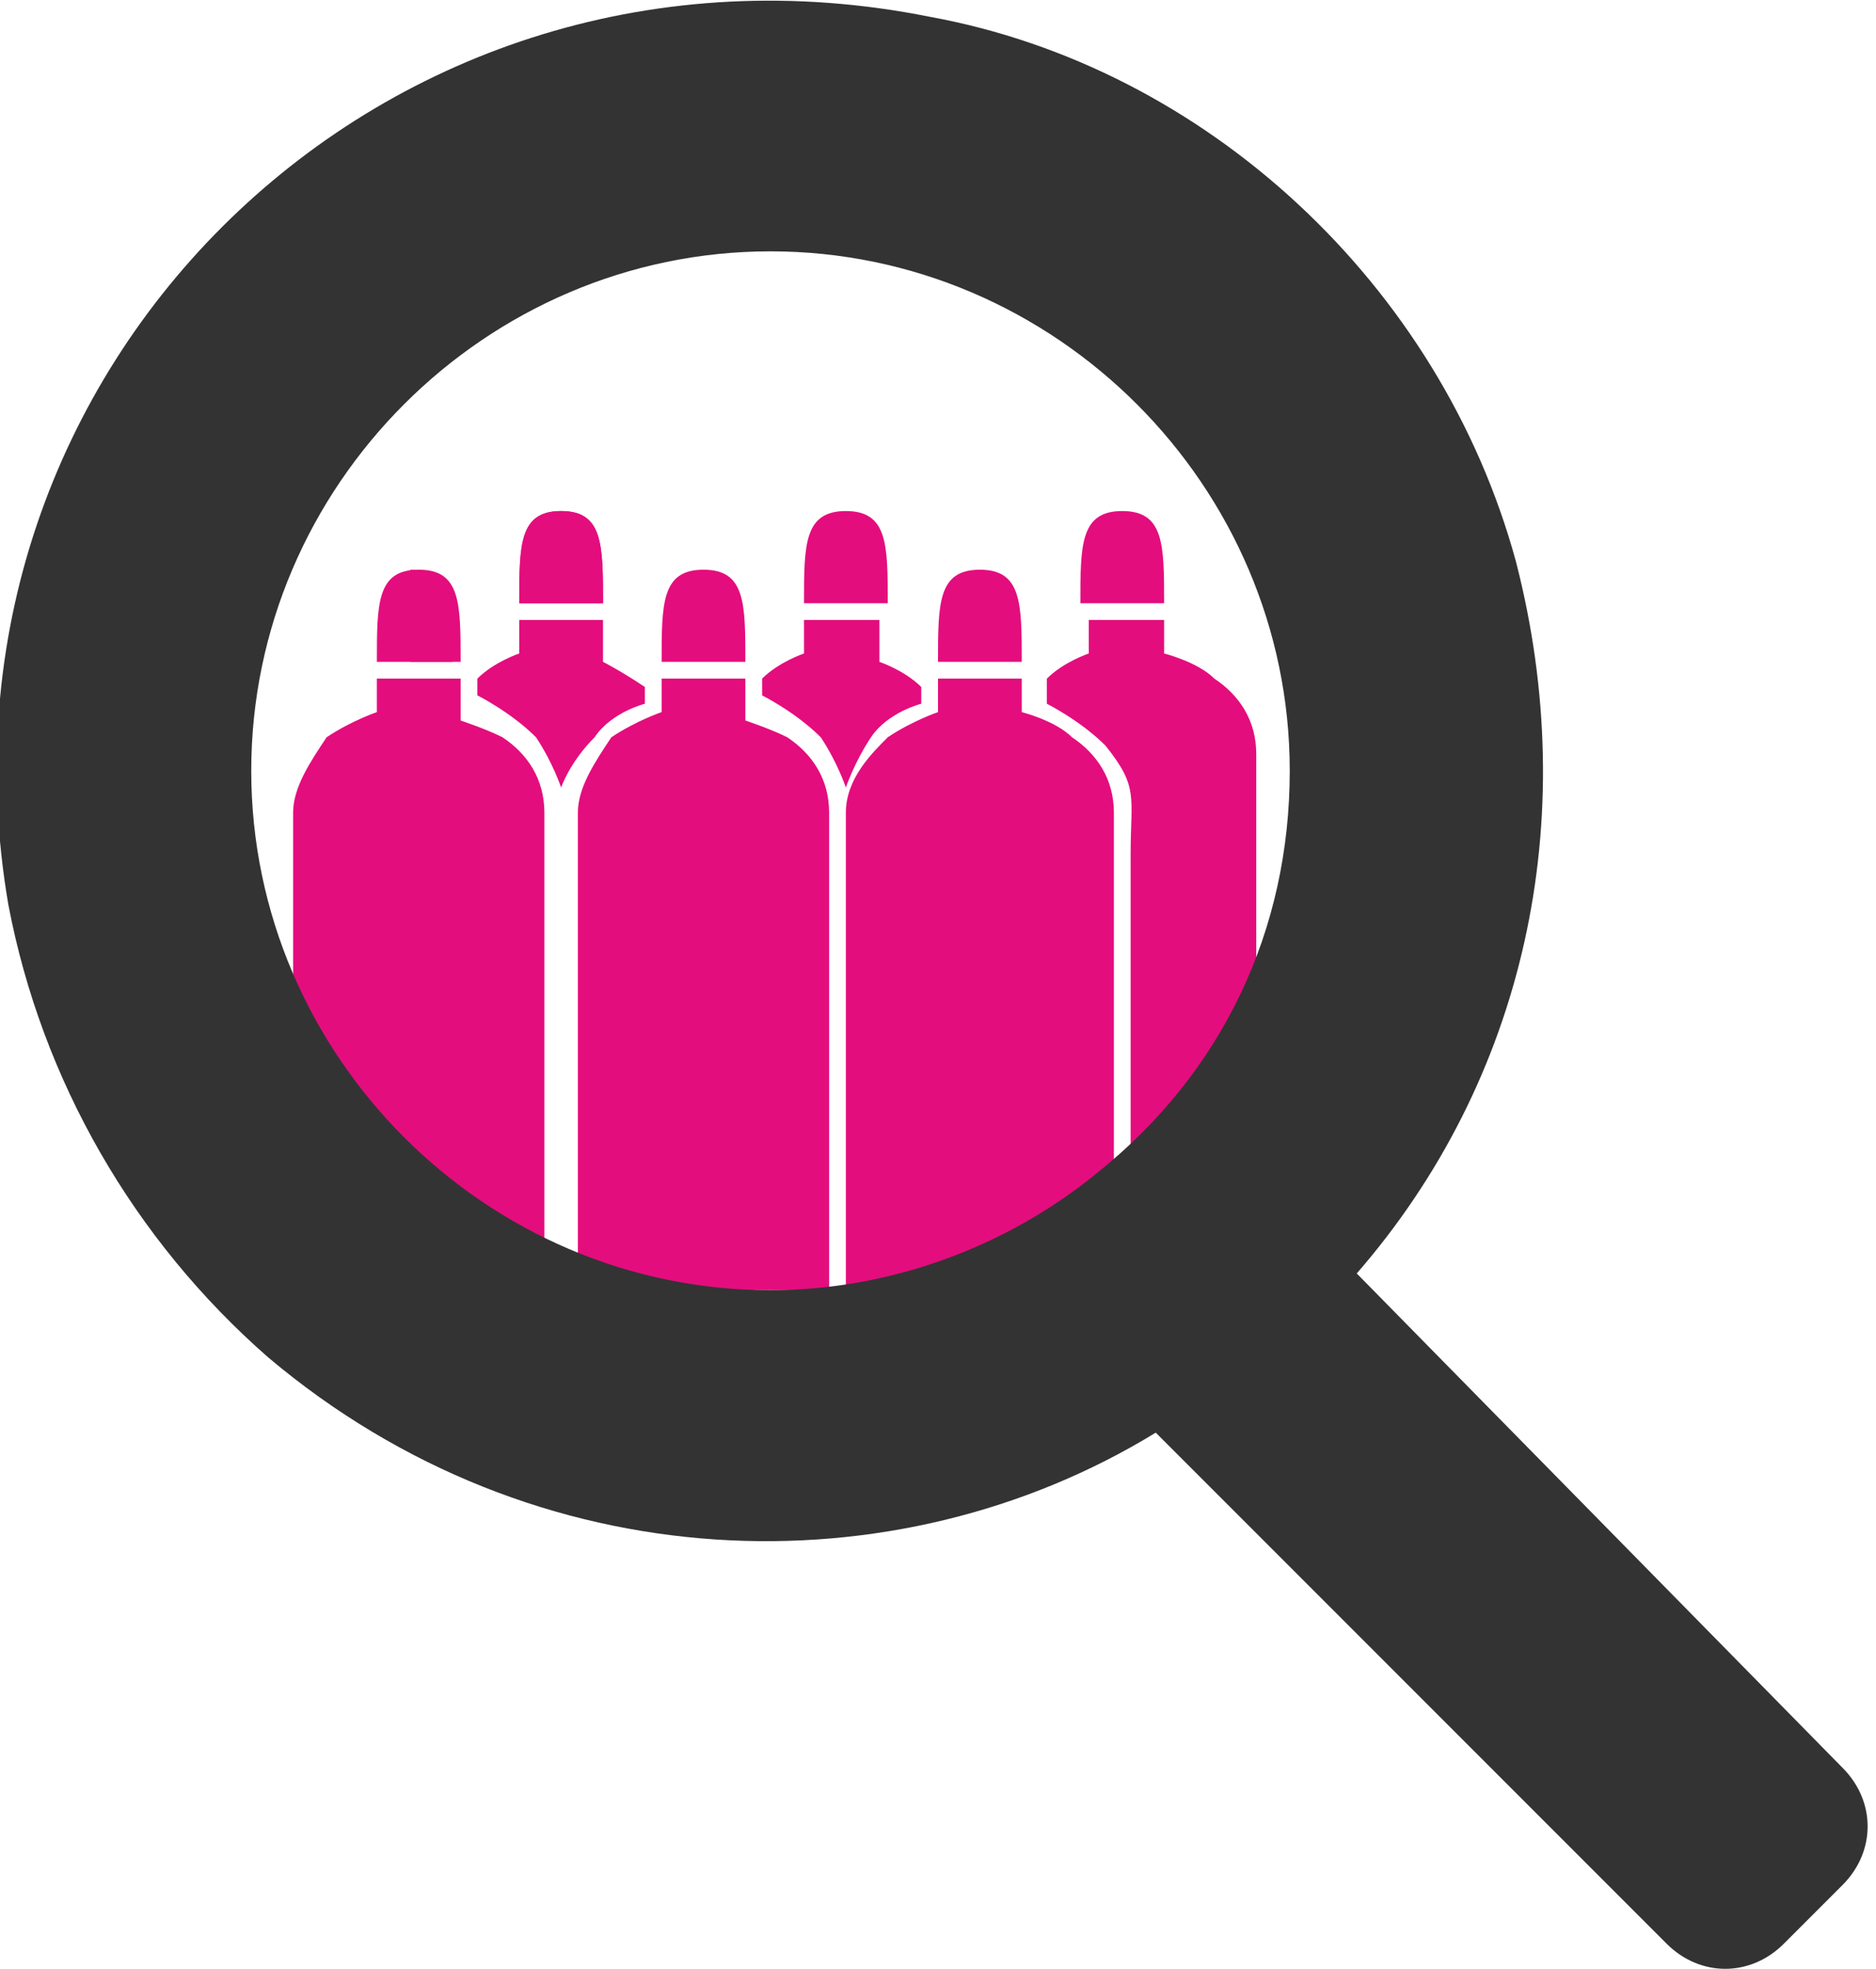 <svg version="1.1" id="Layer_1" xmlns="http://www.w3.org/2000/svg" x="0" y="0" viewBox="0 0 22.4 23.5" xml:space="preserve"><style>.st0{fill:#e40d7e}</style><path class="st0" d="M14.7 15.5c.2 0 .3-.1.3-.2V9c0-.4-.2-.7-.5-.9-.2-.2-.6-.3-.6-.3v-.4H13v.4s-.3.1-.5.3v.3s.4.2.7.5c.4.5.3.6.3 1.3v5.3h1.2zm-1.3-8.3h-.5c0-.7 0-1.1.5-1.1s.5.4.5 1.1h-.5zm-3.4 0h-.4c0-.7 0-1.1.5-1.1s.5.4.5 1.1H10zm-3.4 0h-.4c0-.7 0-1.1.5-1.1s.5.4.5 1.1h-.6zm.5 1.6c.2-.3.6-.4.6-.4v-.2c-.3-.2-.5-.3-.5-.3v-.5h-1v.4s-.3.1-.5.3v.2s.4.2.7.5c.2.3.3.6.3.6s.1-.3.4-.6"/><path class="st0" d="M6.7 7.2h-.5c0-.7 0-1.1.5-1.1s.5.4.5 1.1h-.5zm-1.8.7h.5c0-.7 0-1.1-.5-1.1m8.4 9.1V9.7c0-.4-.2-.7-.5-.9-.2-.2-.6-.3-.6-.3v-.4h-1v.4s-.3.1-.6.3c-.2.2-.5.5-.5.9v6.2c0 .1.1.2.3.2H13c.2.1.3 0 .3-.2m-2.2-.1h-.5v-.4h.5v.4zm.9 0h-.5v-.4h.5v.4zm.9 0h-.5v-.4h.5v.4zm-1.2-7.9h-.5c0-.7 0-1.1.5-1.1s.5.4.5 1.1h-.5zm-1.8 8V9.7c0-.4-.2-.7-.5-.9-.2-.1-.5-.2-.5-.2v-.5h-1v.4s-.3.1-.6.3c-.2.3-.4.6-.4.9v6.2c0 .1.1.2.3.2h2.5c.1.1.2 0 .2-.2m-2.2-.1h-.5v-.4h.5v.4zm.9 0h-.5v-.4h.5v.4zm.9 0H9v-.4h.5v.4zM8.4 7.9h-.5c0-.7 0-1.1.5-1.1s.5.4.5 1.1h-.5zm-1.9 8V9.7c0-.4-.2-.7-.5-.9-.2-.1-.5-.2-.5-.2v-.5h-1v.4s-.3.1-.6.3c-.2.3-.4.6-.4.9v6.2c0 .1.1.2.3.2h2.5c.1.1.2 0 .2-.2m-2.2-.1h-.5v-.4h.5v.4zm.9 0h-.5v-.4h.5v.4zm.9 0h-.5v-.4h.5v.4z"/><path class="st0" d="M5 7.9h-.5c0-.7 0-1.1.5-1.1s.5.4.5 1.1H5zm5.4.9c.2-.3.6-.4.6-.4v-.2c-.2-.2-.5-.3-.5-.3v-.5h-.9v.4s-.3.1-.5.3v.2s.4.2.7.5c.2.3.3.6.3.6s.1-.3.3-.6"/><path d="M16.2 15.2c2-2.3 2.7-5.4 1.9-8.5-.9-3.3-3.7-5.9-7-6.5C4.6-1.1-1 4.4.1 10.8c.4 2.1 1.5 4 3.1 5.4 3.2 2.7 7.5 2.8 10.6.9l6.1 6.1c.4.4 1 .4 1.4 0l.7-.7c.4-.4.4-1 0-1.4l-5.8-5.9zM3 9.2C3 5.8 5.8 3 9.2 3c3.4 0 6.2 2.8 6.2 6.2 0 1.9-.8 3.6-2.3 4.8-1.1.9-2.5 1.4-3.9 1.4-3.4 0-6.2-2.8-6.2-6.2z" fill="#333"/></svg>